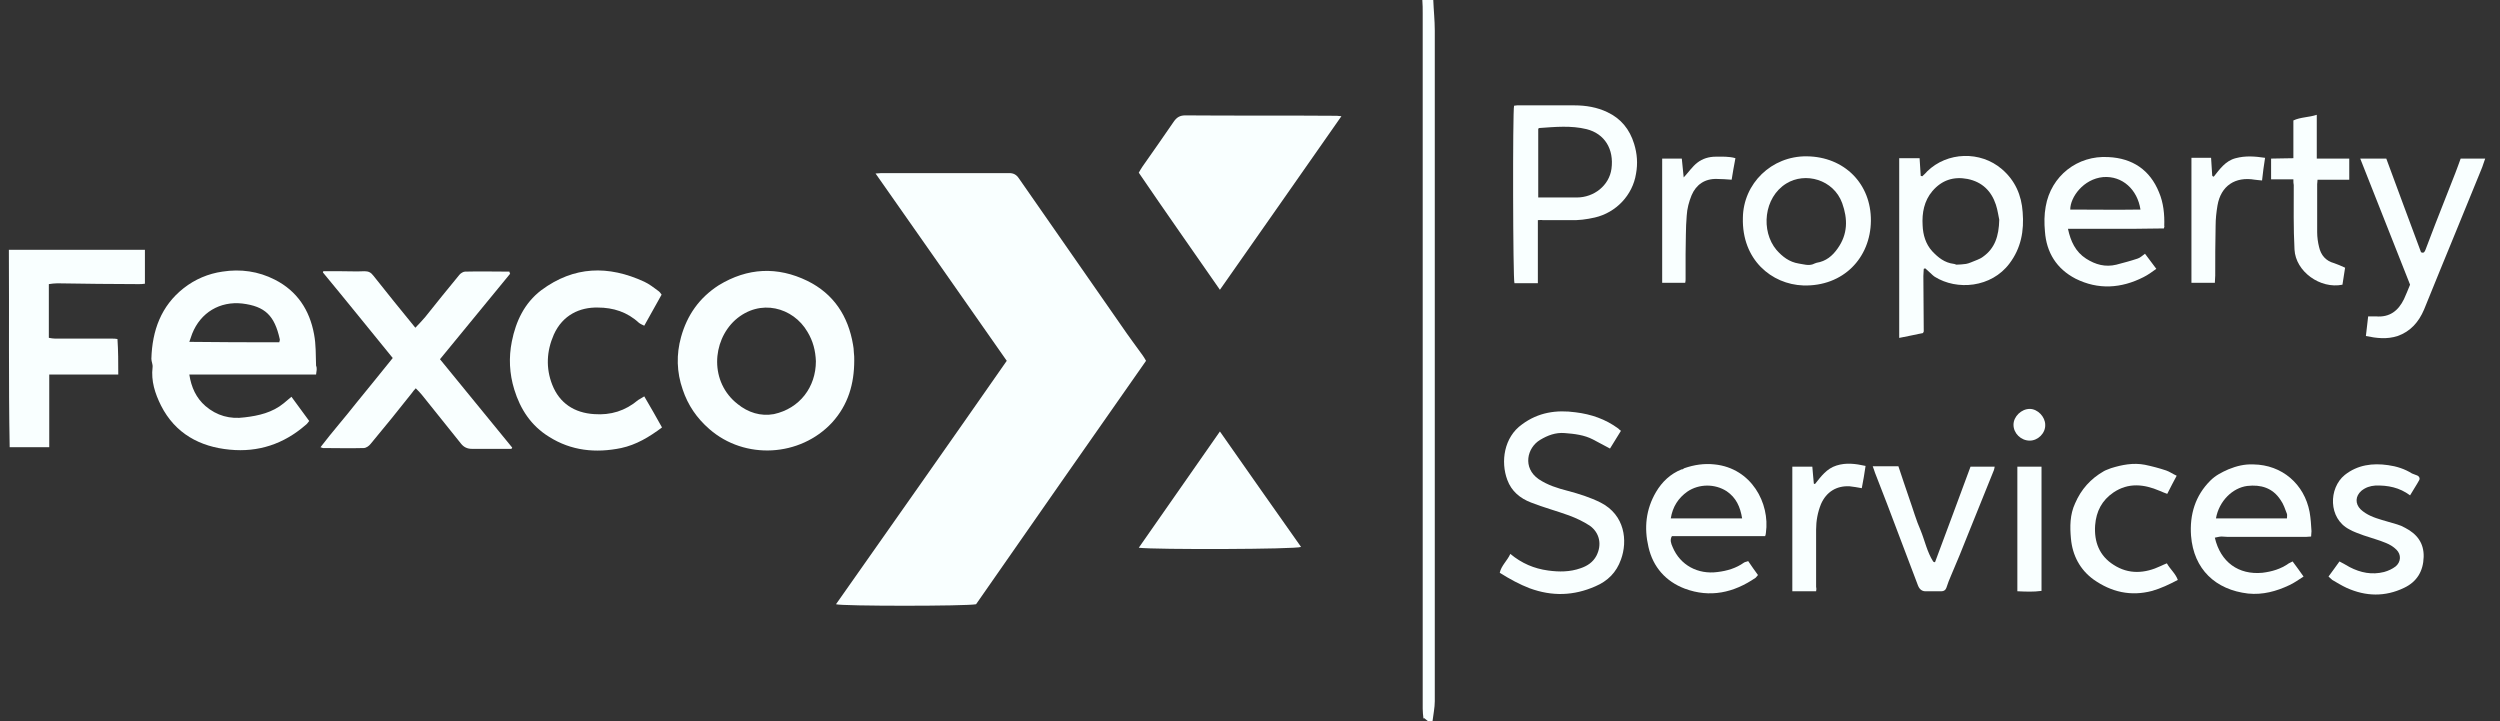 <svg width="208" height="60" viewBox="0 0 208 60" fill="none" xmlns="http://www.w3.org/2000/svg">
<rect x="0" y="0" width="208" height="60" fill="#333333" stroke="none"/>
<g clip-path="url(#clip0_7531_19357)">
<path d="M83.762 30.02C80.135 24.813 76.507 19.675 72.846 14.435C73.048 14.435 73.182 14.402 73.316 14.402C76.877 14.402 80.437 14.402 83.964 14.402C84.333 14.402 84.568 14.536 84.77 14.838C85.744 16.249 86.718 17.626 87.692 19.037C89.573 21.724 91.42 24.41 93.301 27.098C93.872 27.937 94.476 28.743 95.081 29.583C95.182 29.717 95.249 29.852 95.35 30.02C90.614 36.77 85.912 43.521 81.209 50.272C80.437 50.44 69.992 50.44 69.555 50.272C74.324 43.488 79.06 36.77 83.762 30.02Z" fill="#F9FFFF"/>
<path d="M101.497 24.11C99.213 20.818 96.963 17.627 94.746 14.369C94.847 14.168 94.948 14.033 95.049 13.866C95.922 12.623 96.795 11.38 97.668 10.104C97.903 9.768 98.172 9.6 98.609 9.6C102.807 9.634 107.039 9.6 111.237 9.634C111.338 9.634 111.439 9.667 111.607 9.667C108.214 14.537 104.856 19.307 101.497 24.11Z" fill="#F9FFFF"/>
<path d="M26.297 31.164C22.771 31.164 19.278 31.164 15.751 31.164C15.919 32.238 16.322 33.112 17.094 33.783C18.035 34.589 19.143 34.892 20.352 34.724C21.528 34.589 22.67 34.321 23.61 33.548C23.812 33.38 23.98 33.246 24.248 33.011C24.752 33.683 25.222 34.354 25.726 35.026C25.625 35.161 25.525 35.295 25.424 35.362C23.61 36.941 21.494 37.646 19.11 37.411C16.624 37.176 14.575 36.067 13.4 33.75C12.896 32.742 12.56 31.701 12.694 30.559C12.728 30.324 12.594 30.089 12.594 29.854C12.661 27.503 13.4 25.454 15.281 23.976C16.221 23.237 17.329 22.767 18.505 22.599C20.017 22.364 21.494 22.565 22.871 23.271C24.719 24.211 25.76 25.79 26.129 27.805C26.297 28.678 26.264 29.552 26.297 30.425C26.398 30.66 26.331 30.861 26.297 31.164ZM23.241 28.477C23.241 28.376 23.308 28.309 23.274 28.208C22.838 26.26 22.065 25.487 20.151 25.252C18.303 25.051 16.691 25.991 15.986 27.771C15.919 27.973 15.852 28.174 15.751 28.443C18.303 28.477 20.789 28.477 23.241 28.477Z" fill="#F9FFFF"/>
<path d="M71.073 29.987C71.073 31.935 70.57 33.682 69.226 35.159C66.573 38.014 61.971 38.283 59.016 35.697C57.974 34.79 57.235 33.715 56.799 32.405C56.295 30.961 56.261 29.483 56.664 28.039C57.168 26.225 58.176 24.781 59.788 23.74C62.206 22.262 64.692 22.161 67.177 23.37C69.36 24.445 70.57 26.293 70.972 28.677C71.006 28.878 71.04 29.08 71.04 29.315C71.073 29.55 71.073 29.752 71.073 29.987ZM67.882 30.054C67.849 29.181 67.647 28.375 67.177 27.602C66.002 25.587 63.248 24.781 61.165 26.628C59.217 28.408 59.049 31.801 61.367 33.614C62.24 34.32 63.281 34.656 64.389 34.454C66.539 33.984 67.882 32.204 67.882 30.054Z" fill="#F9FFFF"/>
<path d="M42.45 22.767C40.502 25.152 38.554 27.503 36.606 29.888C38.621 32.34 40.603 34.792 42.618 37.243C42.584 37.277 42.584 37.311 42.551 37.344C42.349 37.344 42.148 37.344 41.946 37.344C41.039 37.344 40.166 37.344 39.259 37.344C38.89 37.344 38.587 37.21 38.352 36.907C37.278 35.564 36.169 34.187 35.094 32.843C34.96 32.675 34.792 32.508 34.591 32.306C34.456 32.441 34.356 32.575 34.288 32.675C33.147 34.12 32.005 35.531 30.829 36.941C30.695 37.109 30.459 37.277 30.258 37.277C29.116 37.311 28.008 37.277 26.866 37.277C26.832 37.277 26.799 37.243 26.664 37.21C27.638 35.934 28.679 34.758 29.653 33.515C30.627 32.306 31.635 31.097 32.676 29.787C30.728 27.402 28.814 25.018 26.866 22.667C26.866 22.633 26.899 22.599 26.899 22.566C27.403 22.566 27.907 22.566 28.411 22.566C29.049 22.566 29.687 22.599 30.325 22.566C30.661 22.566 30.863 22.667 31.064 22.935C32.206 24.38 33.348 25.79 34.557 27.268C34.826 26.999 35.094 26.697 35.363 26.395C36.304 25.219 37.244 24.044 38.218 22.868C38.319 22.734 38.554 22.599 38.688 22.599C39.931 22.566 41.14 22.599 42.383 22.599C42.416 22.734 42.416 22.767 42.45 22.767Z" fill="#F9FFFF"/>
<path d="M9.84 31.162C7.926 31.162 6.045 31.162 4.097 31.162C4.097 33.211 4.097 35.193 4.097 37.208C2.989 37.208 1.947 37.208 0.805 37.208C0.705 31.767 0.772 26.292 0.738 20.784C4.534 20.784 8.295 20.784 12.057 20.784C12.057 21.724 12.057 22.631 12.057 23.605C11.856 23.639 11.688 23.639 11.52 23.639C9.269 23.639 7.019 23.605 4.769 23.572C4.534 23.572 4.298 23.605 4.063 23.639C4.063 25.15 4.063 26.595 4.063 28.106C4.231 28.14 4.433 28.173 4.601 28.173C6.179 28.173 7.758 28.173 9.337 28.173C9.471 28.173 9.605 28.173 9.773 28.207C9.84 29.214 9.84 30.121 9.84 31.162Z" fill="#F9FFFF"/>
<path d="M53.602 32.977C54.139 33.884 54.609 34.723 55.079 35.563C54.005 36.369 52.93 37.007 51.687 37.276C49.571 37.713 47.522 37.511 45.675 36.336C44.197 35.429 43.29 34.052 42.787 32.406C42.383 31.096 42.316 29.752 42.585 28.409C42.921 26.73 43.626 25.218 45.037 24.143C47.758 22.128 50.612 22.061 53.602 23.438C54.038 23.64 54.408 23.942 54.777 24.21C54.878 24.278 54.979 24.412 55.046 24.513C54.576 25.353 54.105 26.192 53.602 27.099C53.467 27.032 53.299 26.965 53.165 26.864C52.191 25.957 51.016 25.588 49.739 25.588C48.261 25.554 46.817 26.192 46.078 27.838C45.473 29.215 45.406 30.626 45.944 32.003C46.548 33.548 47.791 34.354 49.437 34.455C50.814 34.556 52.023 34.186 53.098 33.279C53.299 33.145 53.467 33.078 53.602 32.977Z" fill="#F9FFFF"/>
<path d="M94.746 45.572C96.997 42.348 99.213 39.157 101.497 35.899C103.748 39.123 105.998 42.314 108.248 45.505C107.845 45.706 96.123 45.74 94.746 45.572Z" fill="#F9FFFF"/>
<path d="M119.249 0C119.28 0.848 119.374 1.696 119.374 2.545C119.374 14.105 119.374 25.665 119.374 37.225C119.374 44.262 119.374 51.298 119.374 58.335C119.374 58.901 119.249 59.435 119.186 60C119.06 60 118.935 60 118.809 60C118.715 59.906 118.589 59.843 118.495 59.749C118.464 59.749 118.464 59.78 118.432 59.78C118.401 59.497 118.369 59.246 118.369 58.963C118.369 52.335 118.369 45.707 118.369 39.11C118.369 26.45 118.369 13.759 118.369 1.099C118.369 0.723 118.369 0.377 118.338 0C118.621 0 118.935 0 119.249 0Z" fill="#F9FFFF"/>
<path d="M160.056 22.365C160.056 22.554 160.024 22.742 160.024 22.962C160.024 24.502 160.056 26.041 160.056 27.58C160.056 27.611 160.024 27.611 159.993 27.706C159.365 27.831 158.705 27.989 158.014 28.114C158.014 23.088 158.014 18.156 158.014 13.161C158.548 13.161 159.082 13.161 159.71 13.161C159.741 13.664 159.773 14.166 159.804 14.638C159.836 14.638 159.867 14.638 159.93 14.669C160.056 14.543 160.213 14.418 160.338 14.261C162.003 12.627 164.768 12.533 166.558 14.072C167.658 15.015 168.192 16.24 168.286 17.653C168.412 19.193 168.16 20.638 167.186 21.926C165.679 23.936 162.82 24.187 160.967 23.025C160.778 22.899 160.621 22.711 160.433 22.554C160.338 22.46 160.244 22.397 160.15 22.303C160.15 22.365 160.087 22.365 160.056 22.365ZM166.338 18.282C166.276 18.03 166.213 17.496 166.056 17.025C165.679 15.894 164.925 15.14 163.7 14.889C162.537 14.669 161.564 14.983 160.778 15.894C160.087 16.711 159.899 17.716 159.962 18.753C159.993 19.538 160.213 20.292 160.747 20.889C161.249 21.423 161.783 21.863 162.569 21.957C162.632 21.957 162.726 22.02 162.789 22.02C163.04 22.02 163.323 21.988 163.574 21.957C163.7 21.926 163.857 21.894 163.982 21.831C164.328 21.674 164.705 21.58 164.988 21.36C165.962 20.669 166.307 19.664 166.338 18.282Z" fill="#F9FFFF"/>
<path d="M127.95 18.316C127.95 20.106 127.95 21.803 127.95 23.562C127.29 23.562 126.63 23.562 126.002 23.562C125.876 23.279 125.845 9.237 125.971 8.797C126.033 8.797 126.128 8.766 126.222 8.766C127.824 8.766 129.426 8.766 130.997 8.766C131.939 8.766 132.882 8.923 133.73 9.331C134.861 9.866 135.583 10.745 135.96 11.97C136.211 12.787 136.274 13.604 136.117 14.452C135.835 16.242 134.452 17.688 132.693 18.096C132.002 18.253 131.311 18.347 130.588 18.316C129.835 18.316 129.112 18.316 128.358 18.316C128.232 18.284 128.107 18.316 127.95 18.316ZM127.981 10.714C127.981 12.598 127.981 14.515 127.981 16.431C128.138 16.431 128.232 16.431 128.327 16.431C129.269 16.431 130.243 16.431 131.185 16.431C132.63 16.431 133.887 15.426 134.075 14.043C134.295 12.41 133.51 11.122 132.002 10.745C130.714 10.431 129.395 10.557 128.075 10.651C128.044 10.651 128.013 10.682 127.981 10.714Z" fill="#F9FFFF"/>
<path d="M124.779 47.655C124.905 47.058 125.408 46.649 125.659 46.084C126.601 46.869 127.638 47.309 128.8 47.466C129.711 47.592 130.622 47.592 131.502 47.278C132.067 47.089 132.538 46.775 132.821 46.241C133.292 45.33 133.104 44.325 132.256 43.728C131.722 43.382 131.125 43.1 130.528 42.88C129.491 42.503 128.423 42.22 127.387 41.812C126.476 41.466 125.753 40.869 125.408 39.927C124.842 38.419 125.125 36.377 126.633 35.309C127.984 34.304 129.491 34.084 131.093 34.304C132.381 34.461 133.575 34.869 134.643 35.655C134.706 35.718 134.769 35.78 134.863 35.843C134.549 36.346 134.235 36.848 133.952 37.319C133.481 37.068 133.01 36.817 132.538 36.566C131.816 36.189 130.999 36.094 130.182 36.031C129.429 35.969 128.769 36.22 128.14 36.597C127.041 37.257 126.664 38.922 128.015 39.864C128.769 40.367 129.586 40.618 130.434 40.838C131.376 41.089 132.287 41.372 133.167 41.812C135.208 42.848 135.429 45.016 134.863 46.555C134.486 47.623 133.764 48.346 132.727 48.785C130.936 49.571 129.146 49.634 127.261 48.942C126.444 48.628 125.627 48.189 124.779 47.655Z" fill="#F9FFFF"/>
<path d="M140.138 38.953C140.955 38.67 141.772 38.545 142.651 38.639C145.73 38.953 147.269 41.874 146.924 44.325C146.924 44.419 146.892 44.513 146.861 44.608C144.254 44.608 141.678 44.608 139.102 44.608C138.913 44.922 139.039 45.236 139.164 45.519C139.793 47.026 141.269 47.812 142.903 47.592C143.688 47.498 144.442 47.278 145.102 46.806C145.196 46.744 145.322 46.744 145.447 46.681C145.73 47.089 145.981 47.466 146.264 47.843C146.201 47.906 146.138 48 146.076 48.063C144.254 49.319 142.274 49.759 140.17 48.974C138.599 48.377 137.531 47.184 137.154 45.519C136.777 43.916 136.934 42.377 137.782 40.932C138.285 40.084 138.976 39.424 139.919 39.047C139.95 39.079 140.044 39.016 140.138 38.953ZM144.945 43.131C144.788 42.157 144.442 41.403 143.657 40.869C142.683 40.241 141.364 40.241 140.39 40.901C139.636 41.435 139.164 42.157 139.008 43.131C140.987 43.131 142.934 43.131 144.945 43.131Z" fill="#F9FFFF"/>
<path d="M184.274 44.733C184.745 46.775 186.253 47.843 188.232 47.655C189.017 47.56 189.772 47.341 190.431 46.87C190.525 46.807 190.651 46.775 190.745 46.712C191.059 47.121 191.342 47.529 191.656 47.969C191.217 48.252 190.871 48.503 190.462 48.691C189.394 49.194 188.264 49.508 187.038 49.383C184.337 49.068 182.515 47.372 182.295 44.576C182.169 42.817 182.641 41.246 183.897 39.99C184.337 39.55 184.84 39.299 185.405 39.047C186.096 38.765 186.756 38.608 187.478 38.639C189.866 38.67 191.719 40.273 192.159 42.597C192.253 43.131 192.285 43.665 192.316 44.199C192.316 44.325 192.285 44.482 192.285 44.639C192.128 44.639 191.97 44.67 191.845 44.67C189.677 44.67 187.541 44.67 185.374 44.67C185.185 44.67 184.997 44.639 184.84 44.639C184.651 44.639 184.462 44.702 184.274 44.733ZM184.368 43.131C186.347 43.131 188.295 43.131 190.274 43.131C190.274 43.005 190.306 42.849 190.274 42.754C190.117 42.346 189.991 41.938 189.74 41.592C189.08 40.587 188.107 40.304 186.976 40.43C185.751 40.587 184.62 41.686 184.368 43.131Z" fill="#F9FFFF"/>
<path d="M180.034 19.006C179.155 19.006 178.275 19.038 177.396 19.038C176.516 19.038 175.605 19.038 174.725 19.038C173.846 19.038 172.966 19.038 172.055 19.038C172.275 20.074 172.683 20.954 173.563 21.519C174.348 22.022 175.165 22.242 176.076 22.022C176.673 21.865 177.27 21.708 177.835 21.519C178.055 21.456 178.244 21.268 178.464 21.111C178.778 21.551 179.092 21.928 179.406 22.367C179.06 22.619 178.715 22.87 178.338 23.058C176.485 24.001 174.568 24.127 172.683 23.184C171.113 22.367 170.265 21.017 170.139 19.258C170.076 18.566 170.076 17.875 170.202 17.184C170.642 14.64 172.841 12.912 175.417 13.069C177.427 13.163 178.872 14.137 179.626 15.99C180.003 16.87 180.097 17.844 180.066 18.786C180.097 18.818 180.066 18.881 180.034 19.006ZM178.087 17.436C177.835 15.771 176.579 14.608 174.977 14.734C173.343 14.891 172.244 16.399 172.244 17.436C174.16 17.436 176.108 17.467 178.087 17.436Z" fill="#F9FFFF"/>
<path d="M150.318 13.006C153.459 13.037 155.689 15.299 155.658 18.378C155.626 21.456 153.365 23.844 150.035 23.75C147.396 23.655 144.914 21.613 145.008 18.127C145.04 15.268 147.396 12.975 150.318 13.006ZM150.82 21.99C150.914 21.959 151.008 21.896 151.134 21.865C151.92 21.739 152.454 21.299 152.893 20.671C153.742 19.477 153.742 18.221 153.27 16.901C152.548 14.922 150.192 14.294 148.621 15.268C146.736 16.43 146.485 19.226 147.804 20.797C148.307 21.362 148.872 21.802 149.658 21.927C150.066 21.99 150.443 22.116 150.82 21.99Z" fill="#F9FFFF"/>
<path d="M196.842 27.957C196.905 27.424 196.968 26.889 197.031 26.324C197.251 26.324 197.471 26.324 197.69 26.324C198.821 26.418 199.544 25.853 200.015 24.879C200.203 24.471 200.361 24.062 200.518 23.685C199.135 20.198 197.753 16.711 196.371 13.193C197.125 13.193 197.848 13.193 198.539 13.193C199.512 15.8 200.455 18.408 201.429 20.984C201.68 21.109 201.743 20.921 201.806 20.764C202.088 20.041 202.34 19.35 202.622 18.628C203.188 17.214 203.722 15.8 204.287 14.387C204.444 14.01 204.57 13.601 204.727 13.193C205.387 13.193 206.046 13.193 206.769 13.193C206.643 13.507 206.58 13.79 206.455 14.073C205.764 15.8 205.041 17.497 204.35 19.224C203.471 21.392 202.559 23.559 201.68 25.758C201.24 26.795 200.549 27.58 199.481 27.957C198.601 28.24 197.753 28.146 196.842 27.957Z" fill="#F9FFFF"/>
<path d="M193.732 47.968C194.047 47.528 194.361 47.12 194.643 46.712C194.957 46.869 195.209 47.026 195.492 47.183C196.402 47.654 197.345 47.843 198.35 47.591C198.696 47.497 199.041 47.34 199.324 47.12C199.764 46.743 199.795 46.146 199.387 45.738C199.136 45.486 198.821 45.298 198.507 45.173C197.91 44.921 197.282 44.764 196.654 44.544C196.245 44.387 195.837 44.261 195.46 44.042C193.701 43.131 193.732 40.618 195.083 39.518C196.151 38.67 197.408 38.513 198.696 38.701C199.387 38.795 200.078 39.015 200.675 39.392C200.8 39.455 200.957 39.487 201.083 39.549C201.272 39.612 201.366 39.801 201.272 39.958C201.052 40.366 200.769 40.775 200.518 41.214C199.638 40.555 198.664 40.366 197.628 40.398C197.188 40.429 196.811 40.555 196.465 40.837C195.963 41.277 195.931 41.906 196.402 42.377C196.905 42.848 197.533 43.068 198.162 43.256C198.602 43.382 199.01 43.508 199.45 43.633C199.67 43.696 199.889 43.79 200.109 43.916C201.083 44.419 201.68 45.173 201.649 46.335C201.617 47.528 201.083 48.408 200.015 48.911C198.444 49.665 196.842 49.633 195.24 48.911C194.832 48.722 194.423 48.471 194.047 48.251C193.921 48.157 193.858 48.063 193.732 47.968Z" fill="#F9FFFF"/>
<path d="M160.994 46.775C161.968 44.137 162.973 41.498 163.947 38.828C164.638 38.828 165.266 38.828 165.957 38.828C165.926 38.954 165.926 39.048 165.894 39.111C165.172 40.901 164.449 42.692 163.727 44.482C163.287 45.613 162.816 46.744 162.345 47.844C162.187 48.189 162.062 48.535 161.936 48.912C161.873 49.1 161.716 49.194 161.528 49.194C161.119 49.194 160.711 49.194 160.303 49.194C159.926 49.226 159.706 49.037 159.58 48.723C159.046 47.341 158.543 45.959 158.009 44.577C157.35 42.817 156.69 41.09 155.999 39.331C155.936 39.173 155.905 39.017 155.811 38.796C156.564 38.796 157.256 38.796 157.947 38.796C158.261 39.707 158.543 40.618 158.858 41.498C159.172 42.378 159.423 43.289 159.8 44.137C160.146 44.985 160.334 45.927 160.837 46.713C160.9 46.775 160.962 46.775 160.994 46.775Z" fill="#F9FFFF"/>
<path d="M175.634 38.953C176.545 38.67 177.487 38.482 178.461 38.67C179.058 38.796 179.655 38.953 180.22 39.142C180.503 39.236 180.754 39.424 181.1 39.581C180.849 40.053 180.597 40.524 180.315 41.089C180.126 41.026 179.906 40.932 179.686 40.838C178.367 40.272 177.079 40.147 175.854 40.964C174.88 41.623 174.409 42.534 174.315 43.697C174.22 45.079 174.66 46.241 175.854 46.995C177.11 47.812 178.461 47.717 179.78 47.089C179.938 47.026 180.095 46.932 180.283 46.869C180.566 47.372 181.006 47.717 181.194 48.251C180.472 48.629 179.812 48.943 179.058 49.163C177.267 49.634 175.665 49.257 174.189 48.22C173.058 47.403 172.43 46.209 172.304 44.827C172.21 43.822 172.21 42.817 172.65 41.874C173.152 40.712 173.938 39.833 175.037 39.204C175.194 39.11 175.414 39.047 175.634 38.953Z" fill="#F9FFFF"/>
<path d="M190.809 14.922C190.149 14.922 189.552 14.922 188.955 14.922C188.955 14.326 188.955 13.792 188.955 13.195C189.552 13.195 190.149 13.163 190.809 13.163C190.809 12.064 190.809 11.059 190.809 10.022C191.405 9.739 192.096 9.771 192.756 9.551C192.756 10.776 192.756 11.97 192.756 13.195C193.667 13.195 194.547 13.195 195.458 13.195C195.458 13.792 195.458 14.357 195.458 14.954C194.578 14.954 193.699 14.954 192.819 14.954C192.819 15.111 192.788 15.205 192.788 15.331C192.788 16.65 192.788 18.001 192.788 19.32C192.788 19.729 192.851 20.169 192.945 20.546C193.102 21.237 193.51 21.708 194.201 21.896C194.484 21.991 194.767 22.116 195.112 22.273C195.049 22.744 194.955 23.216 194.892 23.687C193.039 24.064 190.997 22.587 190.903 20.765C190.809 18.975 190.84 17.184 190.84 15.394C190.809 15.268 190.809 15.142 190.809 14.922Z" fill="#F9FFFF"/>
<path d="M151.1 49.193C150.44 49.193 149.781 49.193 149.121 49.193C149.121 45.737 149.121 42.313 149.121 38.827C149.655 38.827 150.189 38.827 150.786 38.827C150.817 39.329 150.88 39.8 150.911 40.24C150.943 40.24 150.974 40.272 151.006 40.272C151.508 39.643 151.98 38.984 152.796 38.732C153.582 38.481 154.367 38.575 155.215 38.764C155.121 39.392 155.027 39.989 154.901 40.617C154.556 40.554 154.21 40.492 153.896 40.46C152.796 40.397 151.948 40.931 151.508 41.937C151.226 42.627 151.1 43.35 151.1 44.073C151.1 45.643 151.1 47.245 151.1 48.816C151.132 48.973 151.132 49.036 151.1 49.193Z" fill="#F9FFFF"/>
<path d="M184.182 14.702C184.684 14.074 185.155 13.383 186.003 13.163C186.82 12.943 187.606 13.006 188.454 13.131C188.36 13.76 188.265 14.357 188.203 15.016C187.983 14.985 187.794 14.985 187.606 14.953C185.972 14.671 184.779 15.456 184.496 17.09C184.401 17.655 184.339 18.22 184.339 18.786C184.307 20.168 184.307 21.55 184.307 22.932C184.307 23.121 184.276 23.309 184.276 23.529C183.616 23.529 182.988 23.529 182.328 23.529C182.328 20.074 182.328 16.618 182.328 13.131C182.862 13.131 183.365 13.131 183.962 13.131C183.993 13.634 184.024 14.105 184.056 14.608C184.087 14.671 184.119 14.671 184.182 14.702Z" fill="#F9FFFF"/>
<path d="M138.293 13.193C138.827 13.193 139.361 13.193 139.926 13.193C139.989 13.727 140.02 14.229 140.083 14.763C140.492 14.323 140.806 13.852 141.214 13.538C141.654 13.193 142.188 13.036 142.754 13.036C143.288 13.036 143.853 13.004 144.387 13.161C144.262 13.789 144.167 14.386 144.073 14.952C143.633 14.92 143.256 14.889 142.848 14.889C141.843 14.857 141.12 15.36 140.743 16.24C140.523 16.774 140.366 17.371 140.335 17.936C140.241 19.004 140.272 20.072 140.241 21.14C140.241 21.831 140.241 22.522 140.241 23.213C140.241 23.308 140.241 23.402 140.209 23.528C139.581 23.528 138.952 23.528 138.293 23.528C138.293 20.104 138.293 16.68 138.293 13.193Z" fill="#F9FFFF"/>
<path d="M167.844 38.826C168.535 38.826 169.163 38.826 169.854 38.826C169.854 42.281 169.854 45.705 169.854 49.161C169.194 49.255 168.535 49.224 167.844 49.192C167.844 45.705 167.844 42.281 167.844 38.826Z" fill="#F9FFFF"/>
<path d="M168.874 36.66C168.152 36.66 167.523 36.063 167.523 35.34C167.523 34.649 168.183 34.021 168.874 34.021C169.534 34.021 170.162 34.681 170.162 35.34C170.194 36.032 169.565 36.66 168.874 36.66Z" fill="#F9FFFF"/>
</g>
<defs>
<clipPath id="clip0_7531_19357">
<rect width="206.4" height="60" fill="white" transform="translate(0.738)"/>
</clipPath>
</defs>
</svg>
